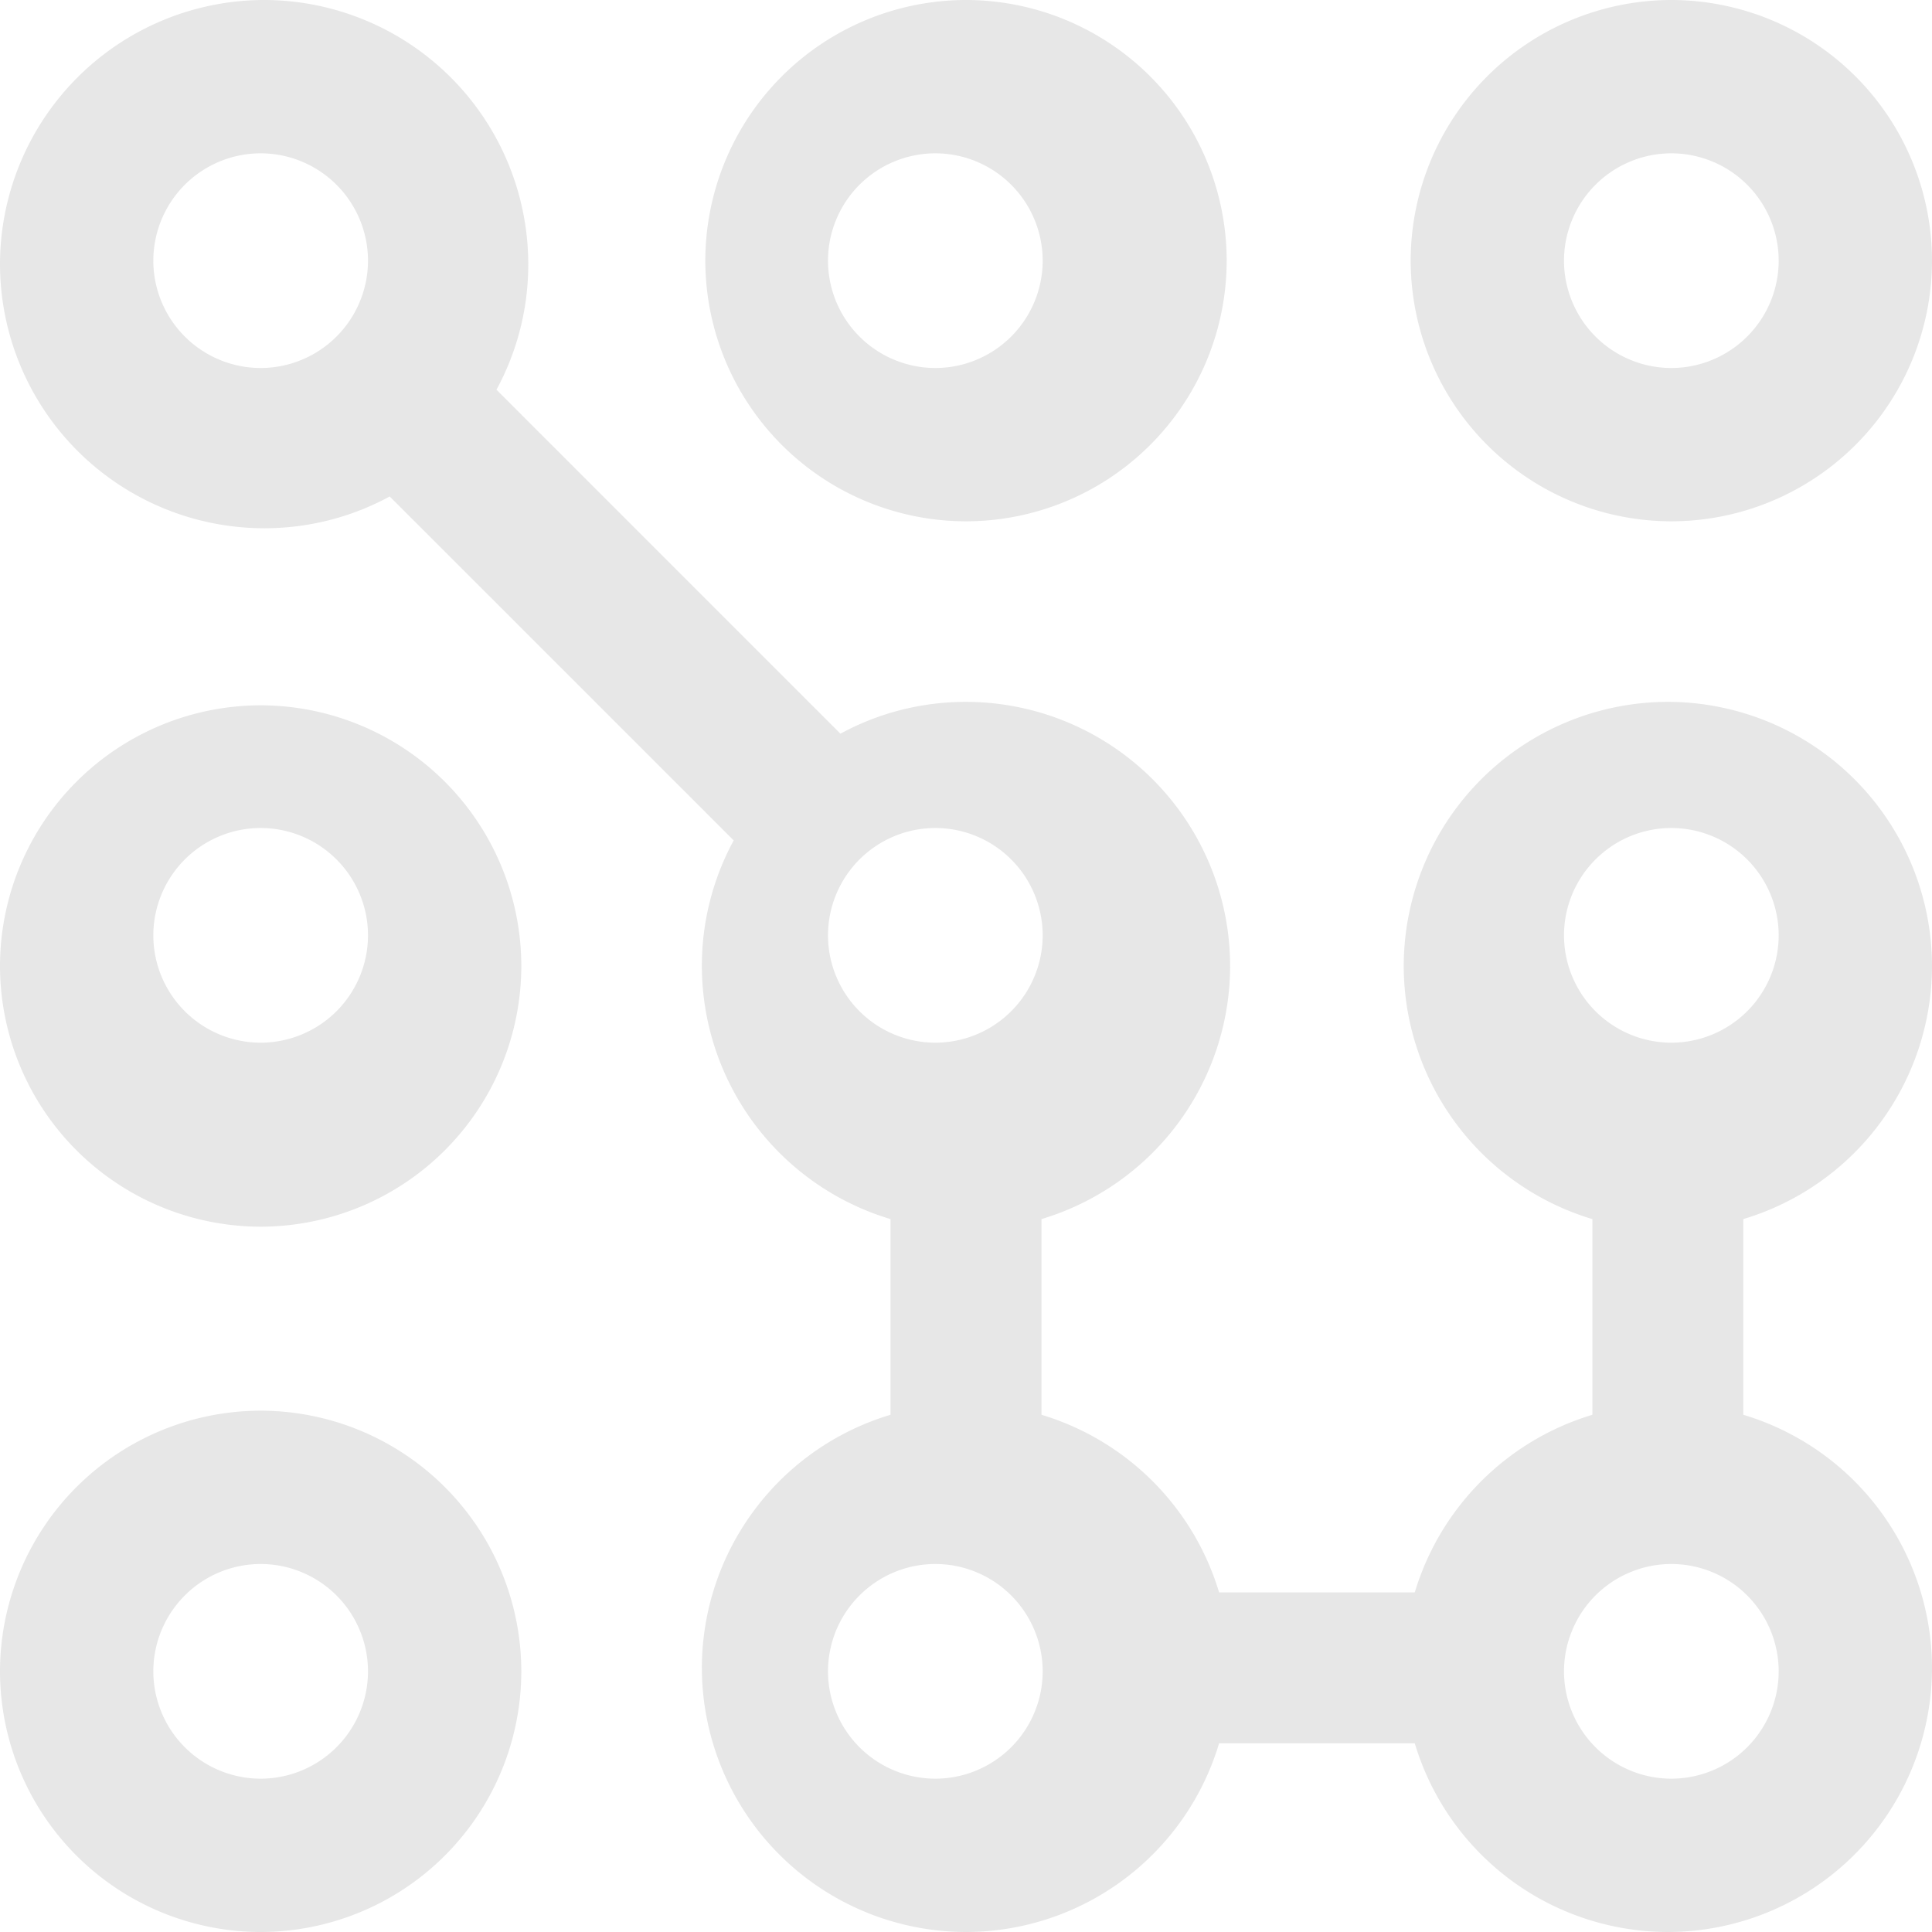 <svg width="42" height="42" viewBox="0 0 42 42" xmlns="http://www.w3.org/2000/svg"><title>keypad</title><path d="M42 21a5.749 5.749 0 0 0-5.742-5.742A5.749 5.749 0 0 0 30.516 21a5.752 5.752 0 0 0 4.101 5.502v4.254a5.765 5.765 0 0 0-3.861 3.861h-4.254a5.765 5.765 0 0 0-3.861-3.861v-4.254A5.752 5.752 0 0 0 26.742 21 5.749 5.749 0 0 0 21 15.258c-.988 0-1.918.25-2.73.692l-7.477-7.478a5.706 5.706 0 0 0 .691-2.73A5.749 5.749 0 0 0 5.742 0 5.749 5.749 0 0 0 0 5.742a5.749 5.749 0 0 0 5.742 5.742c.988 0 1.918-.25 2.73-.691l7.478 7.477a5.706 5.706 0 0 0-.692 2.73 5.752 5.752 0 0 0 4.101 5.502v4.254a5.752 5.752 0 0 0-4.101 5.502A5.749 5.749 0 0 0 21 42a5.752 5.752 0 0 0 5.502-4.102h4.254A5.752 5.752 0 0 0 36.258 42 5.749 5.749 0 0 0 42 36.258a5.752 5.752 0 0 0-4.102-5.502v-4.254A5.752 5.752 0 0 0 42 21zM5.667 8a2.336 2.336 0 0 1-2.334-2.333 2.336 2.336 0 0 1 2.334-2.334A2.336 2.336 0 0 1 8 5.667 2.336 2.336 0 0 1 5.667 8zM18 20.333A2.336 2.336 0 0 1 20.333 18a2.336 2.336 0 0 1 2.334 2.333 2.336 2.336 0 0 1-2.334 2.334A2.336 2.336 0 0 1 18 20.333zm2.333 18.334A2.336 2.336 0 0 1 18 36.333 2.336 2.336 0 0 1 20.333 34a2.336 2.336 0 0 1 2.334 2.333 2.336 2.336 0 0 1-2.334 2.334zm18.334-2.334a2.336 2.336 0 0 1-2.334 2.334A2.336 2.336 0 0 1 34 36.333 2.336 2.336 0 0 1 36.333 34a2.336 2.336 0 0 1 2.334 2.333zm-2.334-13.666A2.336 2.336 0 0 1 34 20.333 2.336 2.336 0 0 1 36.333 18a2.336 2.336 0 0 1 2.334 2.333 2.336 2.336 0 0 1-2.334 2.334zm0-11.334a5.673 5.673 0 0 1-5.666-5.666A5.673 5.673 0 0 1 36.333 0 5.673 5.673 0 0 1 42 5.667a5.673 5.673 0 0 1-5.667 5.666zm0-8A2.336 2.336 0 0 0 34 5.667 2.336 2.336 0 0 0 36.333 8a2.336 2.336 0 0 0 2.334-2.333 2.336 2.336 0 0 0-2.334-2.334zm-15.333 8a5.673 5.673 0 0 1-5.667-5.666A5.673 5.673 0 0 1 21 0a5.673 5.673 0 0 1 5.667 5.667A5.673 5.673 0 0 1 21 11.333zm-.667-8A2.336 2.336 0 0 0 18 5.667 2.336 2.336 0 0 0 20.333 8a2.336 2.336 0 0 0 2.334-2.333 2.336 2.336 0 0 0-2.334-2.334zm-14.666 12A5.673 5.673 0 0 1 11.333 21a5.673 5.673 0 0 1-5.666 5.667A5.673 5.673 0 0 1 0 21a5.673 5.673 0 0 1 5.667-5.667zm0 7.334A2.336 2.336 0 0 0 8 20.333 2.336 2.336 0 0 0 5.667 18a2.336 2.336 0 0 0-2.334 2.333 2.336 2.336 0 0 0 2.334 2.334zm0 8a5.673 5.673 0 0 1 5.666 5.666A5.673 5.673 0 0 1 5.667 42 5.673 5.673 0 0 1 0 36.333a5.673 5.673 0 0 1 5.667-5.666zm0 8A2.336 2.336 0 0 0 8 36.333 2.336 2.336 0 0 0 5.667 34a2.336 2.336 0 0 0-2.334 2.333 2.336 2.336 0 0 0 2.334 2.334z" fill="#D7D7D7" fill-rule="nonzero" opacity=".6"/></svg>